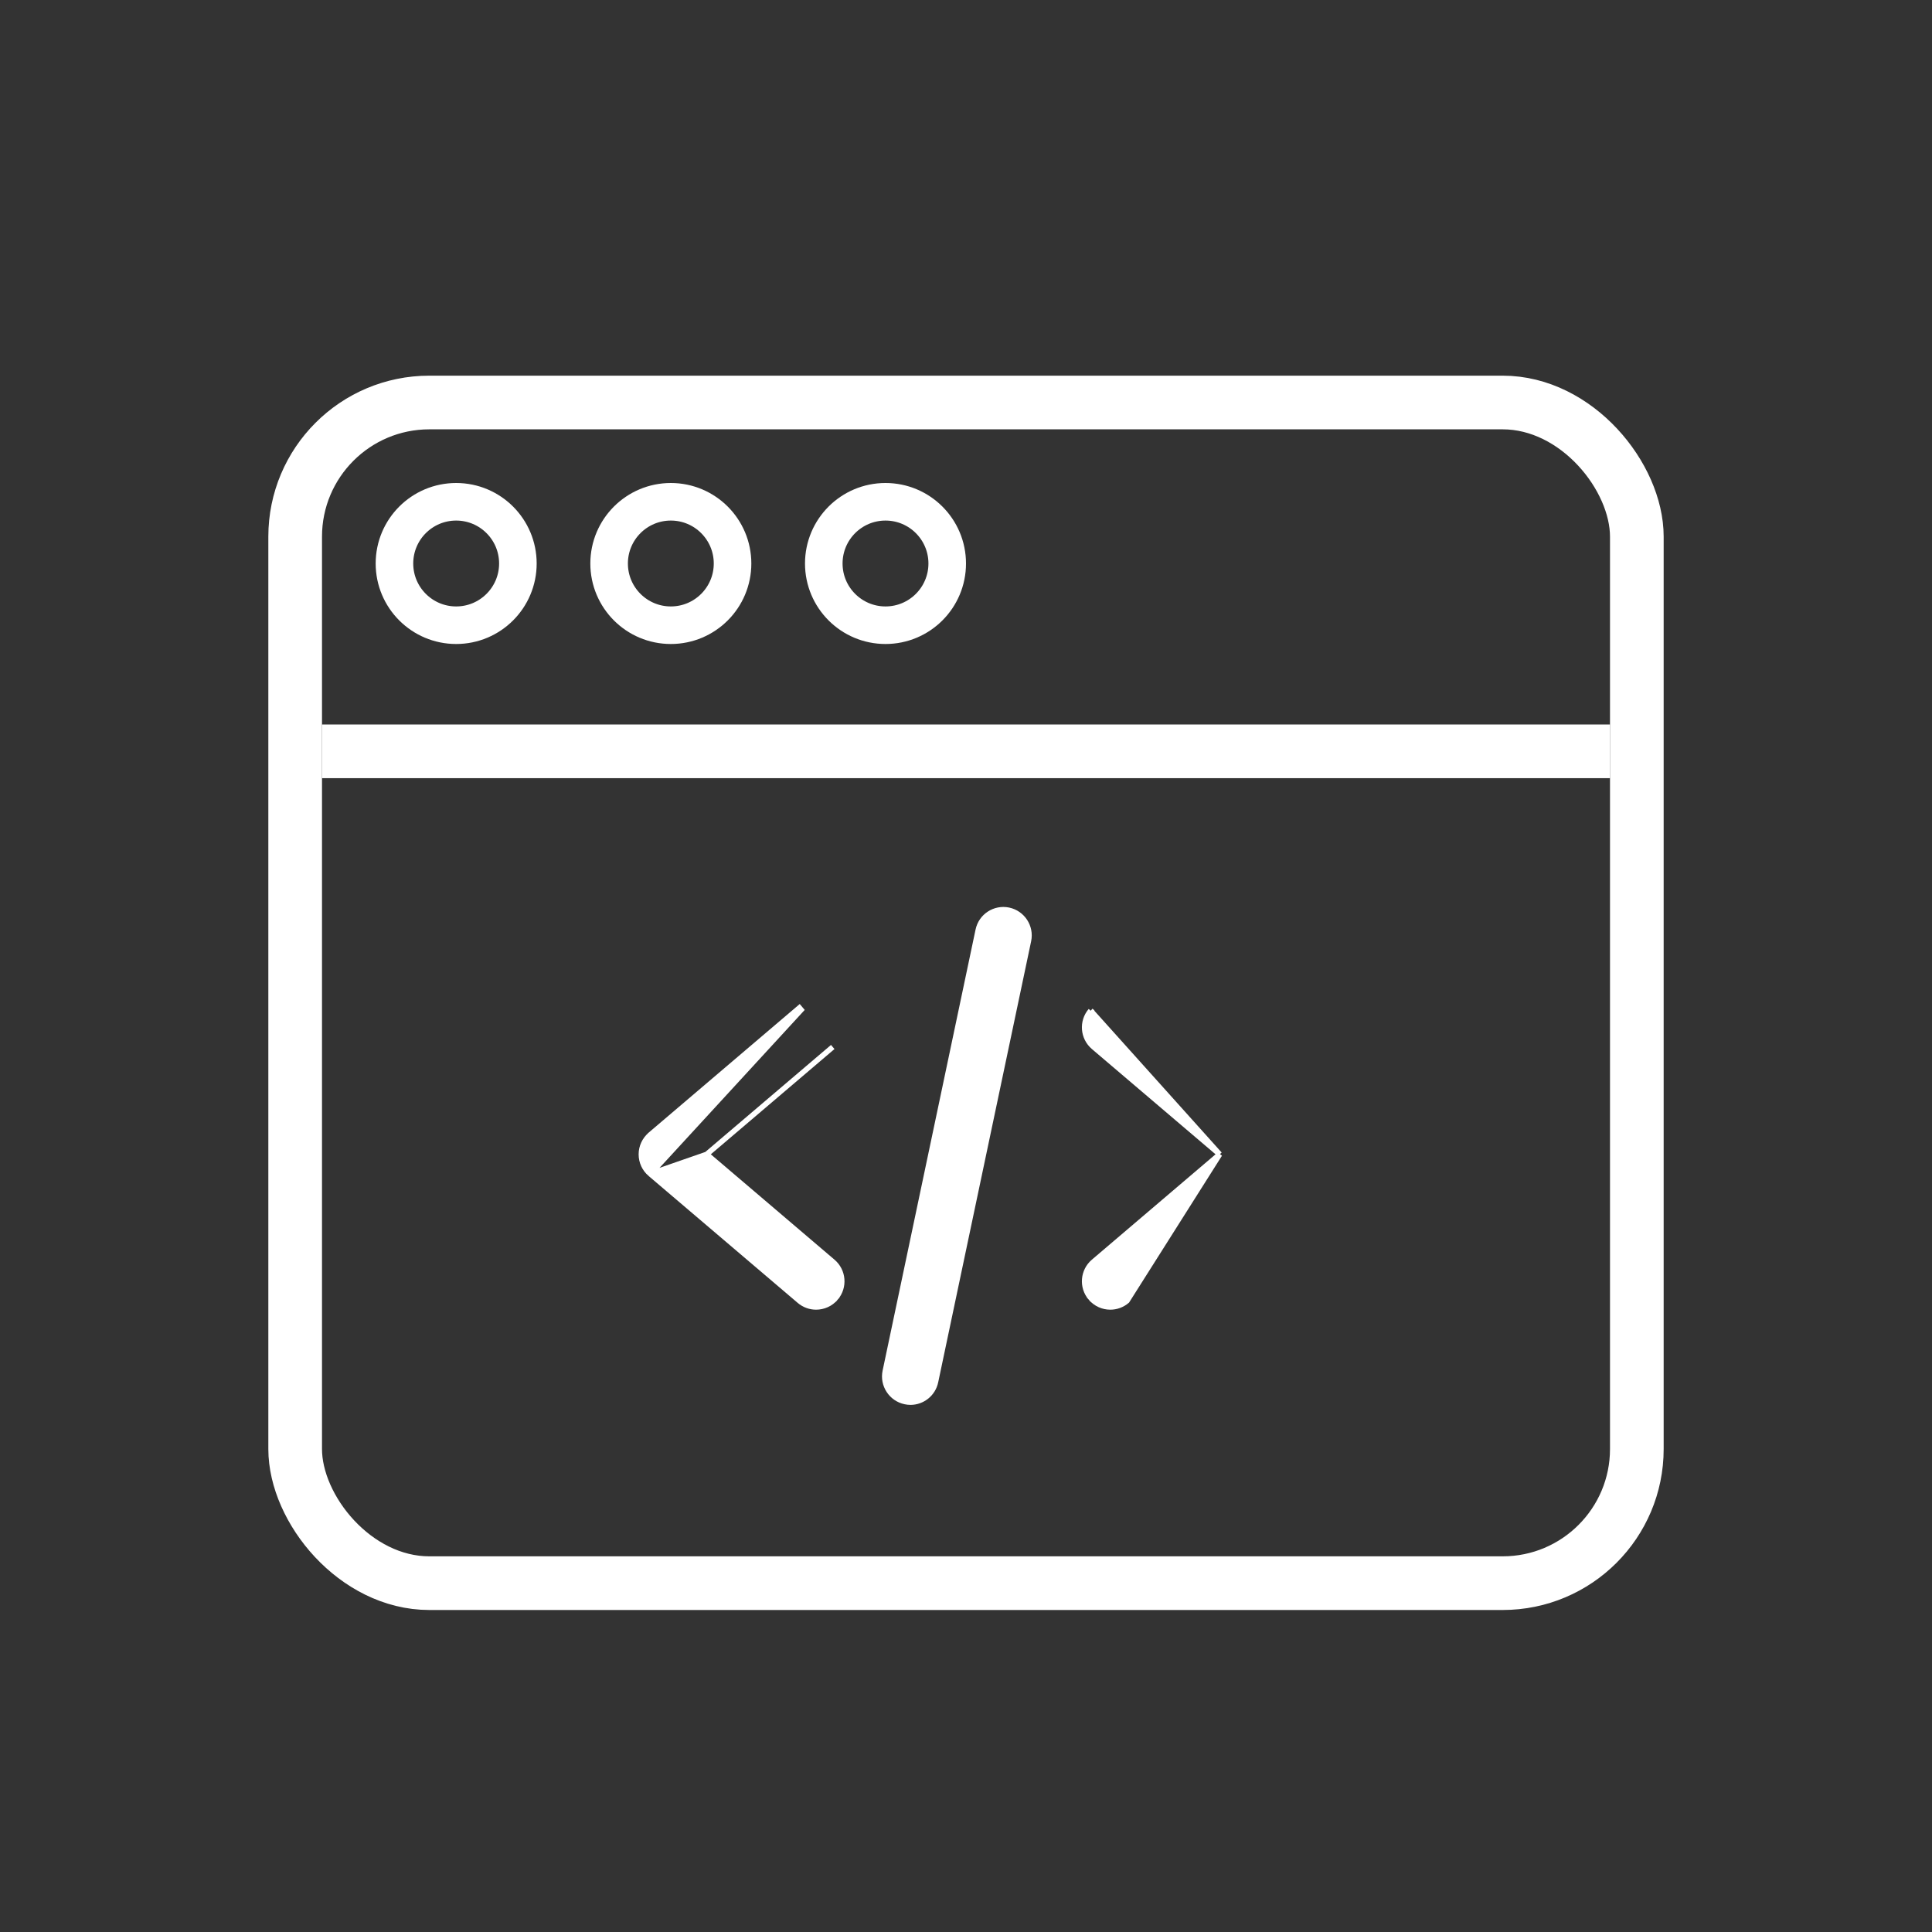 <svg width="36" height="36" viewBox="0 0 36 36" fill="none" xmlns="http://www.w3.org/2000/svg">
<rect x="0" y="0" width="36" height="36" fill="#333333" stroke="none"/>
<path d="M12.118 21.874L12.118 21.874C12.011 21.783 11.95 21.65 11.95 21.509C11.95 21.369 12.012 21.236 12.118 21.145L12.118 21.144L14.896 18.779L14.896 18.779L14.928 18.817L12.118 21.874ZM12.118 21.874L14.896 24.239C14.986 24.316 15.097 24.354 15.206 24.354C15.342 24.354 15.477 24.297 15.572 24.185L15.538 24.157L15.572 24.185C15.743 23.984 15.719 23.681 15.517 23.51L13.168 21.509M12.118 21.874L13.168 21.509M13.168 21.509L15.517 19.509L13.168 21.509Z" fill="white" stroke="white" stroke-width="0.1"/>
<path d="M22.727 21.509L20.378 23.51L20.378 23.51C20.177 23.681 20.152 23.984 20.324 24.185L20.362 24.153L20.324 24.185C20.419 24.297 20.554 24.354 20.689 24.354C20.799 24.354 20.909 24.316 21 24.239L22.727 21.509ZM22.727 21.509L20.378 19.509C20.378 19.509 20.378 19.509 20.378 19.509C20.177 19.337 20.152 19.035 20.324 18.833M22.727 21.509L20.324 18.833M20.324 18.833L20.362 18.866L20.324 18.833Z" fill="white" stroke="white" stroke-width="0.1"/>
<path d="M16.866 26.117L16.866 26.117C16.899 26.124 16.932 26.128 16.965 26.128C17.187 26.128 17.386 25.973 17.433 25.747L17.433 25.747L19.165 17.528L19.165 17.528C19.219 17.269 19.053 17.015 18.794 16.96L18.794 16.96C18.535 16.906 18.281 17.072 18.227 17.331L18.227 17.331L16.495 25.55C16.495 25.55 16.495 25.55 16.495 25.55C16.441 25.808 16.607 26.063 16.866 26.117Z" fill="white" stroke="white" stroke-width="0.1"/>
<rect x="5.5" y="7.5" width="25" height="22" rx="2.5" stroke="white"/>
<circle cx="8.5" cy="10.5" r="1.15" stroke="white" stroke-width="0.7"/>
<circle cx="12.5" cy="10.5" r="1.15" stroke="white" stroke-width="0.7"/>
<circle cx="16.5" cy="10.5" r="1.15" stroke="white" stroke-width="0.7"/>
<path d="M6 14H30" stroke="white"/>
</svg>
